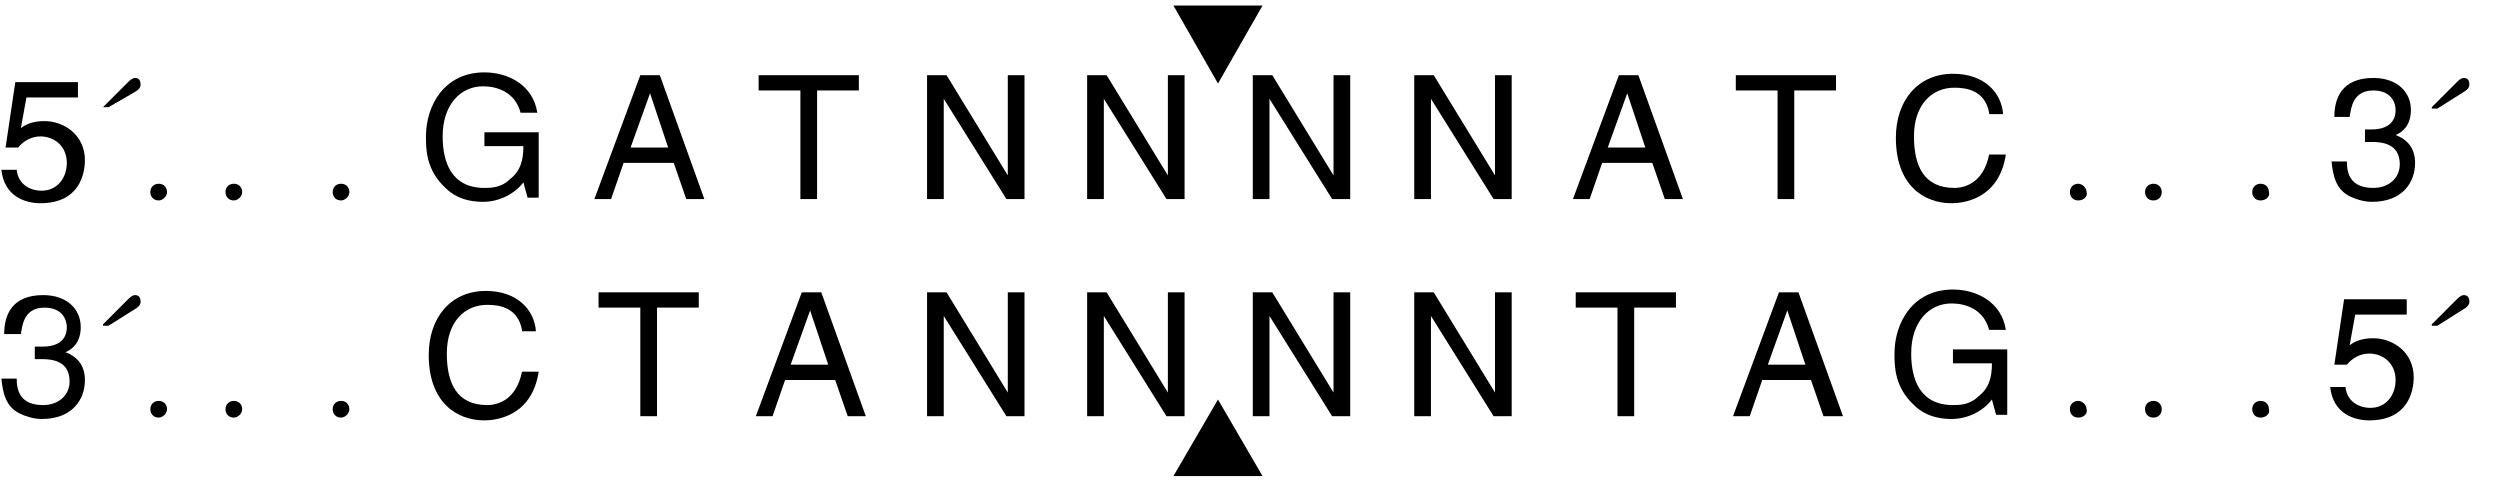 <?xml version="1.0" encoding="utf-8"?>
<!-- Generator: Adobe Illustrator 24.0.1, SVG Export Plug-In . SVG Version: 6.00 Build 0)  -->
<svg version="1.1" id="Layer_1" xmlns="http://www.w3.org/2000/svg" xmlns:xlink="http://www.w3.org/1999/xlink" x="0px" y="0px"
	 viewBox="0 0 179.6 34.6" style="enable-background:new 0 0 179.6 34.6;" xml:space="preserve">
<style type="text/css">
	.st0{enable-background:new    ;}
</style>
<g>
	<g class="st0">
		<path d="M1.5,9.2c0.4-0.3,0.9-0.5,1.7-0.5c1.4,0,2.9,1,2.9,2.8c0,1-0.4,3.1-3.2,3.1c-1.1,0-2.6-0.5-2.8-2.4h1.1
			c0.1,1,0.9,1.5,1.8,1.5c1.1,0,1.8-0.9,1.8-2c0-1.2-0.9-1.9-1.9-1.9c-0.6,0-1.2,0.3-1.6,0.8l-0.9,0l0.7-4.7h4.5v1.1H1.9L1.5,9.2z"
			/>
	</g>
	<g class="st0">
		<path d="M7.4,7.7l1.8-1.8c0.1-0.1,0.3-0.3,0.5-0.3c0.3,0,0.4,0.2,0.4,0.5c0,0.2-0.2,0.4-0.4,0.5L7.8,7.7H7.4z"/>
	</g>
	<g class="st0">
		<path d="M11.4,14.4c-0.4,0-0.6-0.3-0.6-0.6c0-0.4,0.3-0.6,0.6-0.6c0.4,0,0.6,0.3,0.6,0.6C12,14.1,11.7,14.4,11.4,14.4z"/>
		<path d="M16.8,14.4c-0.4,0-0.6-0.3-0.6-0.6c0-0.4,0.3-0.6,0.6-0.6c0.4,0,0.6,0.3,0.6,0.6C17.4,14.1,17.1,14.4,16.8,14.4z"/>
	</g>
	<g class="st0">
		<path d="M24.5,14.4c-0.4,0-0.6-0.3-0.6-0.6c0-0.4,0.3-0.6,0.6-0.6c0.4,0,0.6,0.3,0.6,0.6C25.1,14.1,24.8,14.4,24.5,14.4z"/>
	</g>
	<g class="st0">
		<path d="M34.8,9.5h3.9v4.7h-0.8l-0.3-1.1c-0.6,0.8-1.7,1.4-2.9,1.4c-1.5,0-2.3-0.6-2.7-1c-1.4-1.3-1.4-2.8-1.4-3.7
			c0-2.2,1.3-4.6,4.2-4.6c1.7,0,3.5,0.9,3.8,2.9h-1.2c-0.4-1.5-1.7-1.9-2.7-1.9c-1.6,0-2.9,1.3-2.9,3.6c0,1.8,0.6,3.7,3,3.7
			c0.4,0,1.2,0,1.8-0.6c0.8-0.6,1-1.4,1-2.4h-2.8V9.5z"/>
	</g>
	<g class="st0">
		<path d="M44.8,11.7l-0.9,2.6h-1.2L46,5.4h1.4l3.2,8.9h-1.3l-0.9-2.6H44.8z M48,10.6l-1.3-3.9h0l-1.4,3.9H48z"/>
	</g>
	<g class="st0">
		<path d="M54.5,5.4h7.2v1.1h-3v7.8h-1.2V6.5h-3V5.4z"/>
	</g>
	<g class="st0">
		<path d="M72.4,5.4h1.2v8.9h-1.3l-4.5-7.2h0v7.2h-1.2V5.4h1.4l4.4,7.2h0V5.4z"/>
	</g>
	<g class="st0">
		<path d="M83.9,5.4h1.2v8.9h-1.3l-4.5-7.2h0v7.2h-1.2V5.4h1.4l4.4,7.2h0V5.4z"/>
	</g>
	<g class="st0">
		<path d="M95.8,5.4H97v8.9h-1.3l-4.5-7.2h0v7.2H90V5.4h1.4l4.4,7.2h0V5.4z"/>
	</g>
	<g class="st0">
		<path d="M107.4,5.4h1.2v8.9h-1.3l-4.5-7.2h0v7.2h-1.2V5.4h1.4l4.4,7.2h0V5.4z"/>
	</g>
	<g class="st0">
		<path d="M115.1,11.7l-0.9,2.6h-1.2l3.3-8.9h1.4l3.2,8.9h-1.3l-0.9-2.6H115.1z M118.2,10.6l-1.3-3.9h0l-1.4,3.9H118.2z"/>
	</g>
	<g class="st0">
		<path d="M124.7,5.4h7.2v1.1h-3v7.8h-1.2V6.5h-3V5.4z"/>
	</g>
	<g class="st0">
		<path d="M142.9,8.1c-0.3-1.6-1.6-1.8-2.5-1.8c-1.6,0-2.9,1.2-2.9,3.5c0,2.1,0.7,3.7,2.9,3.7c0.8,0,2.1-0.4,2.5-2.4h1.2
			c-0.5,3.3-3.2,3.5-3.9,3.5c-2,0-4-1.3-4-4.7c0-2.7,1.6-4.6,4.1-4.6c2.3,0,3.5,1.4,3.6,2.9H142.9z"/>
	</g>
	<g class="st0">
		<path d="M149.3,14.4c-0.4,0-0.6-0.3-0.6-0.6c0-0.4,0.3-0.6,0.6-0.6s0.6,0.3,0.6,0.6C150,14.1,149.7,14.4,149.3,14.4z"/>
		<path d="M154.7,14.4c-0.4,0-0.6-0.3-0.6-0.6c0-0.4,0.3-0.6,0.6-0.6c0.4,0,0.6,0.3,0.6,0.6C155.3,14.1,155.1,14.4,154.7,14.4z"/>
	</g>
	<g class="st0">
		<path d="M162.4,14.4c-0.4,0-0.6-0.3-0.6-0.6c0-0.4,0.3-0.6,0.6-0.6c0.4,0,0.6,0.3,0.6,0.6C163.1,14.1,162.8,14.4,162.4,14.4z"/>
	</g>
	<g class="st0">
		<path d="M169.8,9.3c0.2,0,0.4,0,0.6,0c0.8,0,1.7-0.3,1.7-1.4c0-0.5-0.3-1.4-1.6-1.4c-1.5,0-1.6,1.3-1.7,1.9h-1.1
			c0-1.3,0.5-2.8,2.8-2.8c1.7,0,2.7,1,2.7,2.3c0,1.1-0.6,1.6-1.1,1.8v0c0.8,0.3,1.4,0.9,1.4,2c0,1.4-0.9,2.8-3.1,2.8
			c-0.6,0-1.2-0.2-1.6-0.4c-1-0.5-1.2-1.5-1.3-2.5h1.1c0,0.8,0.2,1.9,1.9,1.9c1.1,0,1.9-0.7,1.9-1.7c0-1.5-1.3-1.6-2-1.6
			c-0.2,0-0.3,0-0.5,0V9.3z"/>
	</g>
	<g class="st0">
		<path d="M174.7,7.7l1.8-1.8c0.1-0.1,0.3-0.3,0.5-0.3c0.3,0,0.4,0.2,0.4,0.5c0,0.2-0.2,0.4-0.4,0.5l-1.9,1.2H174.7z"/>
	</g>
	<g class="st0">
		<path d="M2.5,24.9c0.2,0,0.4,0,0.6,0c0.8,0,1.7-0.3,1.7-1.4c0-0.5-0.3-1.4-1.6-1.4c-1.5,0-1.6,1.3-1.7,1.9H0.3
			c0-1.3,0.5-2.8,2.8-2.8c1.7,0,2.7,1,2.7,2.3c0,1.1-0.6,1.6-1.1,1.8v0c0.8,0.3,1.4,0.9,1.4,2c0,1.4-0.9,2.8-3.1,2.8
			c-0.6,0-1.2-0.2-1.6-0.4c-1-0.5-1.2-1.5-1.3-2.5h1.1c0,0.8,0.2,1.9,1.9,1.9c1.1,0,1.9-0.7,1.9-1.7c0-1.5-1.3-1.6-2-1.6
			c-0.2,0-0.3,0-0.5,0V24.9z"/>
	</g>
	<g class="st0">
		<path d="M7.4,23.3l1.8-1.8c0.1-0.1,0.3-0.3,0.5-0.3c0.3,0,0.4,0.2,0.4,0.5c0,0.2-0.2,0.4-0.4,0.5l-1.9,1.2H7.4z"/>
	</g>
	<g class="st0">
		<path d="M11.4,30c-0.4,0-0.6-0.3-0.6-0.6c0-0.4,0.3-0.6,0.6-0.6c0.4,0,0.6,0.3,0.6,0.6C12,29.7,11.7,30,11.4,30z"/>
		<path d="M16.8,30c-0.4,0-0.6-0.3-0.6-0.6c0-0.4,0.3-0.6,0.6-0.6c0.4,0,0.6,0.3,0.6,0.6C17.4,29.7,17.1,30,16.8,30z"/>
	</g>
	<g class="st0">
		<path d="M24.5,30c-0.4,0-0.6-0.3-0.6-0.6c0-0.4,0.3-0.6,0.6-0.6c0.4,0,0.6,0.3,0.6,0.6C25.1,29.7,24.8,30,24.5,30z"/>
	</g>
	<g class="st0">
		<path d="M37.5,23.7c-0.3-1.6-1.6-1.8-2.5-1.8c-1.6,0-2.9,1.2-2.9,3.5c0,2.1,0.7,3.7,2.9,3.7c0.8,0,2.1-0.4,2.5-2.4h1.2
			c-0.5,3.3-3.2,3.5-3.9,3.5c-2,0-4-1.3-4-4.7c0-2.7,1.6-4.6,4.1-4.6c2.3,0,3.5,1.4,3.6,2.9H37.5z"/>
	</g>
	<g class="st0">
		<path d="M43,21h7.2v1.1h-3v7.8H46v-7.8h-3V21z"/>
	</g>
	<g class="st0">
		<path d="M56.4,27.3l-0.9,2.6h-1.2l3.3-8.9h1.4l3.2,8.9h-1.3l-0.9-2.6H56.4z M59.5,26.2l-1.3-3.9h0l-1.4,3.9H59.5z"/>
	</g>
	<g class="st0">
		<path d="M72.4,21h1.2v8.9h-1.3l-4.5-7.2h0v7.2h-1.2V21H68l4.4,7.2h0V21z"/>
	</g>
	<g class="st0">
		<path d="M83.9,21h1.2v8.9h-1.3l-4.5-7.2h0v7.2h-1.2V21h1.4l4.4,7.2h0V21z"/>
	</g>
	<g class="st0">
		<path d="M95.8,21H97v8.9h-1.3l-4.5-7.2h0v7.2H90V21h1.4l4.4,7.2h0V21z"/>
	</g>
	<g class="st0">
		<path d="M107.4,21h1.2v8.9h-1.3l-4.5-7.2h0v7.2h-1.2V21h1.4l4.4,7.2h0V21z"/>
	</g>
	<g class="st0">
		<path d="M113.2,21h7.2v1.1h-3v7.8h-1.2v-7.8h-3V21z"/>
	</g>
	<g class="st0">
		<path d="M126.6,27.3l-0.9,2.6h-1.2l3.3-8.9h1.4l3.2,8.9H131l-0.9-2.6H126.6z M129.7,26.2l-1.3-3.9h0l-1.4,3.9H129.7z"/>
	</g>
	<g class="st0">
		<path d="M140.3,25.1h3.9v4.7h-0.8l-0.3-1.1c-0.6,0.8-1.7,1.4-2.9,1.4c-1.5,0-2.3-0.6-2.7-1c-1.4-1.3-1.4-2.8-1.4-3.7
			c0-2.2,1.3-4.6,4.2-4.6c1.7,0,3.5,0.9,3.8,2.9h-1.2c-0.4-1.5-1.7-1.9-2.7-1.9c-1.6,0-2.9,1.3-2.9,3.6c0,1.8,0.6,3.7,3,3.7
			c0.4,0,1.2,0,1.8-0.6c0.8-0.6,1-1.4,1-2.4h-2.8V25.1z"/>
	</g>
	<g class="st0">
		<path d="M149.3,30c-0.4,0-0.6-0.3-0.6-0.6c0-0.4,0.3-0.6,0.6-0.6s0.6,0.3,0.6,0.6C150,29.7,149.7,30,149.3,30z"/>
		<path d="M154.7,30c-0.4,0-0.6-0.3-0.6-0.6c0-0.4,0.3-0.6,0.6-0.6c0.4,0,0.6,0.3,0.6,0.6C155.3,29.7,155.1,30,154.7,30z"/>
	</g>
	<g class="st0">
		<path d="M162.4,30c-0.4,0-0.6-0.3-0.6-0.6c0-0.4,0.3-0.6,0.6-0.6c0.4,0,0.6,0.3,0.6,0.6C163.1,29.7,162.8,30,162.4,30z"/>
	</g>
	<g class="st0">
		<path d="M168.8,24.8c0.4-0.3,0.9-0.5,1.7-0.5c1.4,0,2.9,1,2.9,2.8c0,1-0.4,3.1-3.2,3.1c-1.1,0-2.6-0.5-2.8-2.4h1.1
			c0.1,1,0.9,1.5,1.8,1.5c1.1,0,1.8-0.9,1.8-2c0-1.2-0.9-1.9-1.9-1.9c-0.6,0-1.2,0.3-1.6,0.8l-0.9,0l0.7-4.7h4.5v1.1h-3.7
			L168.8,24.8z"/>
	</g>
	<g class="st0">
		<path d="M174.7,23.3l1.8-1.8c0.1-0.1,0.3-0.3,0.5-0.3c0.3,0,0.4,0.2,0.4,0.5c0,0.2-0.2,0.4-0.4,0.5l-1.9,1.2H174.7z"/>
	</g>
	<polygon points="84.3,34.2 87.5,28.7 90.7,34.2 	"/>
	<polygon points="87.5,6 84.3,0.4 90.7,0.4 	"/>
</g>
</svg>
